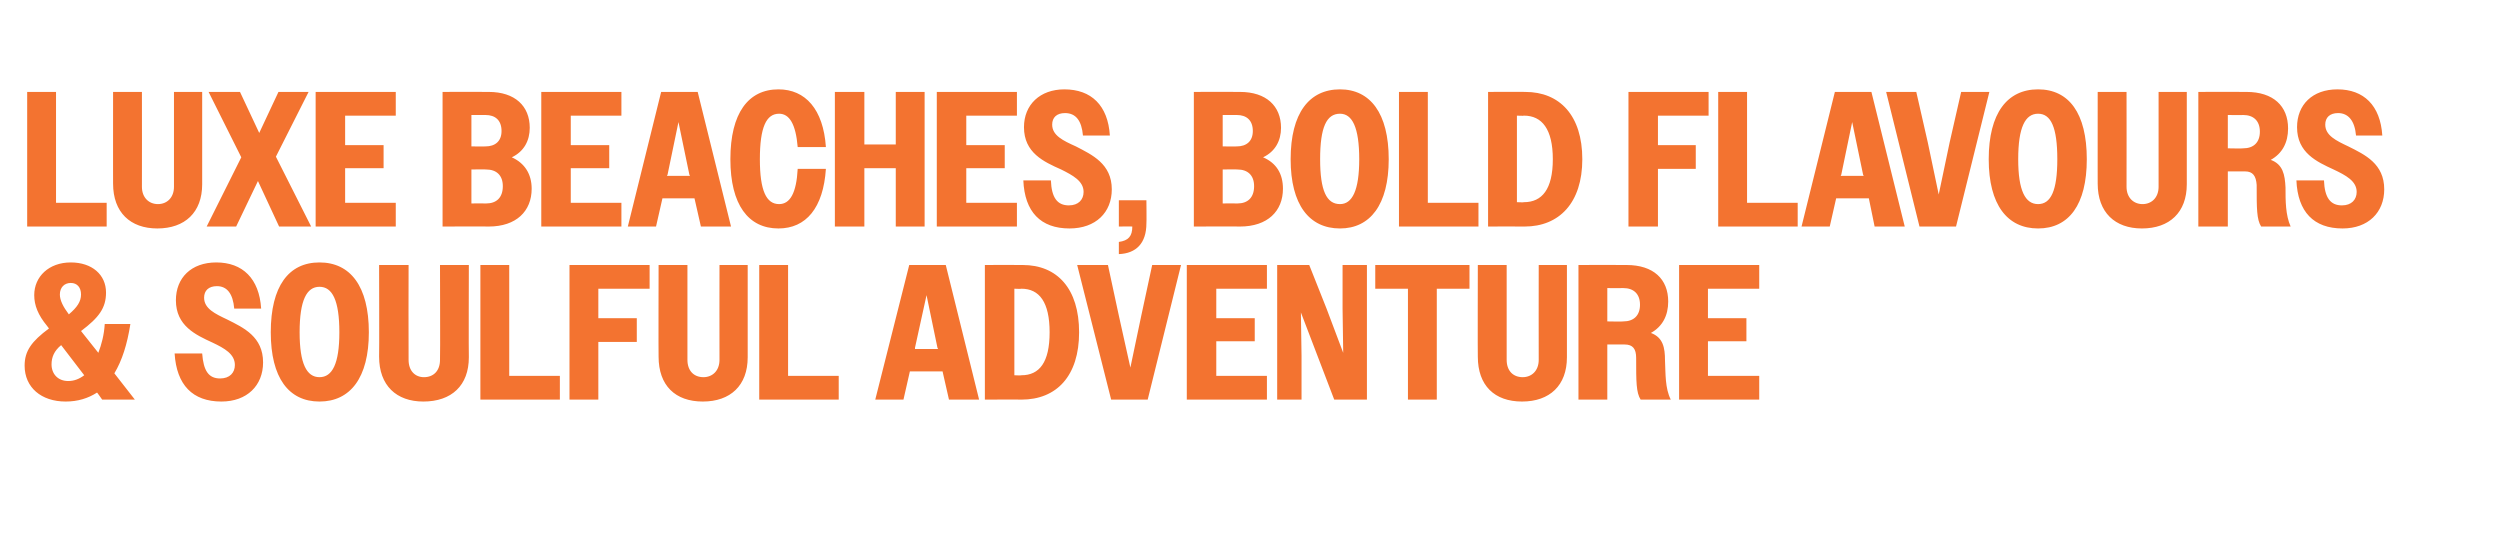 <?xml version="1.0" standalone="no"?>
<!DOCTYPE svg PUBLIC "-//W3C//DTD SVG 1.1//EN" "http://www.w3.org/Graphics/SVG/1.1/DTD/svg11.dtd">
<svg xmlns="http://www.w3.org/2000/svg" version="1.1" width="390px" height="85.6px" viewBox="-2 -3 390 85.6" style="left:-2px;top:-3px">
  <desc>Luxe Beaches, Bold Flavours &amp; Soulful Adventure</desc>
  <defs>
    <filter id="shadow_60162" x="0" y="0" width="200%" height="200%">
      <feOffset result="offOut" in="SourceAlpha" dx="1.44" dy="1.44"/>
      <feGaussianBlur result="blurOut" in="offOut" stdDeviation="1"/>
      <feBlend in="SourceGraphic" in2="blurOut" mode="normal"/>
      <feFlood flood-color="#000" flood-opacity="1" result="offsetColor"/>
      <feComposite in="offsetColor" in2="blurOut" operator="in" result="colorOut"/>
      <feComponentTransfer>
        <feFuncA type="linear" slope="0.75"/>
      </feComponentTransfer>
      <feMerge>
        <feMergeNode/>
        <feMergeNode in="SourceGraphic"/>
      </feMerge>
    </filter>
    <filter id="shadow_60161" x="0" y="0" width="200%" height="200%">
      <feOffset result="offOut" in="SourceAlpha" dx="1.44" dy="1.44"/>
      <feGaussianBlur result="blurOut" in="offOut" stdDeviation="1"/>
      <feBlend in="SourceGraphic" in2="blurOut" mode="normal"/>
      <feFlood flood-color="#000" flood-opacity="1" result="offsetColor"/>
      <feComposite in="offsetColor" in2="blurOut" operator="in" result="colorOut"/>
      <feComponentTransfer>
        <feFuncA type="linear" slope="0.75"/>
      </feComponentTransfer>
      <feMerge>
        <feMergeNode/>
        <feMergeNode in="SourceGraphic"/>
      </feMerge>
    </filter>
  </defs>
  <g id="Polygon60162">
    <path d="M 0.4 52.6 C 0.4 50.3 1.5 48.8 4.2 46.8 C 4.2 46.8 3.9 46.4 3.9 46.4 C 2.5 44.7 1.9 43.2 1.9 41.6 C 1.9 38.7 4.2 36.5 7.6 36.5 C 10.9 36.5 13.1 38.4 13.1 41.2 C 13.1 43.6 12 45.1 9.2 47.2 C 9.2 47.2 11.9 50.6 11.9 50.6 C 12.4 49.3 12.8 47.8 12.9 46.1 C 12.9 46.1 16.9 46.1 16.9 46.1 C 16.4 49.3 15.6 51.8 14.4 53.8 C 14.4 53.79 17.6 57.9 17.6 57.9 L 12.5 57.9 C 12.5 57.9 11.7 56.76 11.7 56.8 C 10.3 57.7 8.7 58.2 6.8 58.2 C 3 58.2 0.4 56 0.4 52.6 Z M 7.3 44.6 C 8.6 43.5 9.2 42.6 9.2 41.5 C 9.2 40.4 8.6 39.7 7.6 39.7 C 6.6 39.7 5.9 40.4 5.9 41.5 C 5.9 42.4 6.4 43.4 7.3 44.6 Z M 7.2 55 C 8.1 55 8.9 54.7 9.7 54.1 C 9.7 54.1 6.1 49.4 6.1 49.4 C 5 50.3 4.6 51.3 4.6 52.4 C 4.6 53.9 5.6 55 7.2 55 Z M 23.8 50.7 C 23.8 50.7 28.1 50.7 28.1 50.7 C 28.3 53.4 29.1 54.6 30.9 54.6 C 32.4 54.6 33.2 53.7 33.2 52.5 C 33.2 50.8 31.6 49.9 29.7 49 C 27.1 47.8 24 46.4 24 42.4 C 24 38.9 26.4 36.5 30.3 36.5 C 34.4 36.5 37 39 37.3 43.7 C 37.3 43.7 33.1 43.7 33.1 43.7 C 32.9 41.4 32 40.2 30.4 40.2 C 29.1 40.2 28.4 40.9 28.4 42 C 28.4 43.7 30.1 44.5 32 45.4 C 34.6 46.7 37.6 48.1 37.6 52.1 C 37.6 55.7 35.1 58.2 31.1 58.2 C 26.6 58.2 24.1 55.6 23.8 50.7 Z M 38.8 47.4 C 38.8 40.2 41.6 36.5 46.4 36.5 C 51.2 36.5 54.1 40.2 54.1 47.4 C 54.1 54.5 51.2 58.2 46.4 58.2 C 41.6 58.2 38.8 54.5 38.8 47.4 Z M 49.5 47.4 C 49.5 42.4 48.4 40.3 46.4 40.3 C 44.4 40.3 43.3 42.4 43.3 47.4 C 43.3 52.3 44.4 54.4 46.4 54.4 C 48.4 54.4 49.5 52.3 49.5 47.4 Z M 55.7 51.2 C 55.74 51.24 55.7 36.9 55.7 36.9 L 60.3 36.9 C 60.3 36.9 60.27 51.66 60.3 51.7 C 60.3 53.4 61.3 54.4 62.7 54.4 C 64.2 54.4 65.2 53.4 65.2 51.7 C 65.25 51.72 65.2 36.9 65.2 36.9 L 69.7 36.9 C 69.7 36.9 69.66 51.3 69.7 51.3 C 69.7 55.7 67 58.2 62.6 58.2 C 58.4 58.2 55.7 55.7 55.7 51.2 Z M 71.5 36.9 L 76 36.9 L 76 54.2 L 83.9 54.2 L 83.9 57.9 L 71.5 57.9 L 71.5 36.9 Z M 85.4 36.9 L 97.9 36.9 L 97.9 40.6 L 89.9 40.6 L 89.9 45.2 L 95.9 45.2 L 95.9 48.9 L 89.9 48.9 L 89.9 57.9 L 85.4 57.9 L 85.4 36.9 Z M 99.3 51.2 C 99.27 51.24 99.3 36.9 99.3 36.9 L 103.8 36.9 C 103.8 36.9 103.8 51.66 103.8 51.7 C 103.8 53.4 104.8 54.4 106.3 54.4 C 107.7 54.4 108.8 53.4 108.8 51.7 C 108.78 51.72 108.8 36.9 108.8 36.9 L 113.2 36.9 C 113.2 36.9 113.19 51.3 113.2 51.3 C 113.2 55.7 110.5 58.2 106.2 58.2 C 101.9 58.2 99.3 55.7 99.3 51.2 Z M 115 36.9 L 119.5 36.9 L 119.5 54.2 L 127.4 54.2 L 127.4 57.9 L 115 57.9 L 115 36.9 Z M 138.4 36.9 L 144.1 36.9 L 149.3 57.9 L 144.6 57.9 L 143.6 53.5 L 138.5 53.5 L 137.5 57.9 L 133.1 57.9 L 138.4 36.9 Z M 139.3 50 L 142.9 50 L 142.8 49.8 L 141.1 41.6 L 139.3 49.8 L 139.3 50 Z M 150.2 36.9 C 150.2 36.9 156.09 36.87 156.1 36.9 C 161.5 36.9 164.9 40.6 164.9 47.4 C 164.9 54.2 161.4 57.9 155.9 57.9 C 155.91 57.87 150.2 57.9 150.2 57.9 L 150.2 36.9 Z M 154.8 40.6 L 154.8 54.1 C 154.8 54.1 155.88 54.15 155.9 54.1 C 158.7 54.1 160.3 52.1 160.3 47.4 C 160.3 42.7 158.7 40.6 155.9 40.6 C 155.88 40.65 154.8 40.6 154.8 40.6 Z M 175.6 57.9 L 169.9 57.9 L 164.6 36.9 L 169.4 36.9 L 171.1 44.8 L 172.9 52.9 L 174.6 44.8 L 176.3 36.9 L 180.8 36.9 L 175.6 57.9 Z M 181.7 36.9 L 194.2 36.9 L 194.2 40.6 L 186.3 40.6 L 186.3 45.2 L 192.3 45.2 L 192.3 48.8 L 186.3 48.8 L 186.3 54.2 L 194.2 54.2 L 194.2 57.9 L 181.7 57.9 L 181.7 36.9 Z M 195.8 36.9 L 200.8 36.9 L 203.5 43.7 L 206.1 50.6 L 206 43.7 L 206 36.9 L 209.8 36.9 L 209.8 57.9 L 204.7 57.9 L 202.1 51.1 L 199.5 44.3 L 199.6 51.1 L 199.6 57.9 L 195.8 57.9 L 195.8 36.9 Z M 216.2 40.6 L 211.1 40.6 L 211.1 36.9 L 225.8 36.9 L 225.8 40.6 L 220.7 40.6 L 220.7 57.9 L 216.2 57.9 L 216.2 40.6 Z M 227.1 51.2 C 227.07 51.24 227.1 36.9 227.1 36.9 L 231.6 36.9 C 231.6 36.9 231.6 51.66 231.6 51.7 C 231.6 53.4 232.6 54.4 234.1 54.4 C 235.5 54.4 236.6 53.4 236.6 51.7 C 236.58 51.72 236.6 36.9 236.6 36.9 L 241 36.9 C 241 36.9 240.99 51.3 241 51.3 C 241 55.7 238.3 58.2 234 58.2 C 229.7 58.2 227.1 55.7 227.1 51.2 Z M 242.8 36.9 C 242.8 36.9 250.26 36.87 250.3 36.9 C 254.5 36.9 256.8 39.1 256.8 42.6 C 256.8 44.8 255.9 46.5 254.1 47.5 C 256 48.2 256.3 49.8 256.3 51.8 C 256.4 53.9 256.3 56.1 257.2 57.9 C 257.2 57.9 252.5 57.9 252.5 57.9 C 251.8 56.8 251.8 55.1 251.8 51.4 C 251.8 50 251.3 49.3 250 49.3 C 250.05 49.29 247.3 49.3 247.3 49.3 L 247.3 57.9 L 242.8 57.9 L 242.8 36.9 Z M 247.3 40.5 L 247.3 45.7 C 247.3 45.7 249.81 45.75 249.8 45.7 C 251.4 45.7 252.4 44.8 252.4 43.1 C 252.4 41.4 251.4 40.5 249.8 40.5 C 249.81 40.53 247.3 40.5 247.3 40.5 Z M 258.5 36.9 L 271 36.9 L 271 40.6 L 263 40.6 L 263 45.2 L 269 45.2 L 269 48.8 L 263 48.8 L 263 54.2 L 271 54.2 L 271 57.9 L 258.5 57.9 L 258.5 36.9 Z " stroke="none" fill="#f37330" filter="url(#shadow_60162)"/>
  </g>
  <g id="Polygon60161">
    <path d="M 0.8 9.9 L 5.3 9.9 L 5.3 27.2 L 13.2 27.2 L 13.2 30.9 L 0.8 30.9 L 0.8 9.9 Z M 14.2 24.2 C 14.19 24.24 14.2 9.9 14.2 9.9 L 18.7 9.9 C 18.7 9.9 18.72 24.66 18.7 24.7 C 18.7 26.4 19.8 27.4 21.2 27.4 C 22.6 27.4 23.7 26.4 23.7 24.7 C 23.7 24.72 23.7 9.9 23.7 9.9 L 28.1 9.9 C 28.1 9.9 28.11 24.3 28.1 24.3 C 28.1 28.7 25.4 31.2 21.1 31.2 C 16.9 31.2 14.2 28.7 14.2 24.2 Z M 34.2 20.1 L 29.1 9.9 L 34 9.9 L 37 16.3 L 40 9.9 L 44.7 9.9 L 39.6 20 L 45.1 30.9 L 40.1 30.9 L 36.8 23.8 L 33.4 30.9 L 28.8 30.9 L 34.2 20.1 Z M 45.8 9.9 L 58.3 9.9 L 58.3 13.6 L 50.4 13.6 L 50.4 18.2 L 56.4 18.2 L 56.4 21.8 L 50.4 21.8 L 50.4 27.2 L 58.3 27.2 L 58.3 30.9 L 45.8 30.9 L 45.8 9.9 Z M 65.6 9.9 C 65.6 9.9 72.78 9.87 72.8 9.9 C 76.9 9.9 79.2 12.1 79.2 15.5 C 79.2 17.5 78.3 19.2 76.4 20.1 C 78.4 21 79.5 22.7 79.5 25 C 79.5 28.5 77.1 30.9 72.8 30.9 C 72.84 30.87 65.6 30.9 65.6 30.9 L 65.6 9.9 Z M 70.1 13.5 L 70.1 18.4 C 70.1 18.4 72.33 18.42 72.3 18.4 C 73.8 18.4 74.8 17.6 74.8 16 C 74.8 14.3 73.8 13.5 72.3 13.5 C 72.33 13.5 70.1 13.5 70.1 13.5 Z M 70.1 22 L 70.1 27.3 C 70.1 27.3 72.36 27.27 72.4 27.3 C 74 27.3 75 26.4 75 24.6 C 75 22.9 74 22 72.4 22 C 72.36 21.96 70.1 22 70.1 22 Z M 81 9.9 L 93.5 9.9 L 93.5 13.6 L 85.6 13.6 L 85.6 18.2 L 91.6 18.2 L 91.6 21.8 L 85.6 21.8 L 85.6 27.2 L 93.5 27.2 L 93.5 30.9 L 81 30.9 L 81 9.9 Z M 99.7 9.9 L 105.4 9.9 L 110.6 30.9 L 105.9 30.9 L 104.9 26.5 L 99.9 26.5 L 98.9 30.9 L 94.5 30.9 L 99.7 9.9 Z M 100.6 23 L 104.2 23 L 104.1 22.8 L 102.4 14.6 L 100.7 22.8 L 100.6 23 Z M 121 18.5 C 120.7 14.9 119.7 13.3 118.1 13.3 C 116.1 13.3 115.1 15.4 115.1 20.4 C 115.1 25.3 116.1 27.4 118.1 27.4 C 119.8 27.4 120.8 25.7 121 21.9 C 121 21.9 125.4 21.9 125.4 21.9 C 125 28 122.3 31.2 118 31.2 C 113.3 31.2 110.5 27.5 110.5 20.4 C 110.5 13.2 113.3 9.5 118 9.5 C 122.2 9.5 125 12.6 125.4 18.5 C 125.4 18.5 121 18.5 121 18.5 Z M 126.8 9.9 L 131.4 9.9 L 131.4 18.1 L 136.3 18.1 L 136.3 9.9 L 140.8 9.9 L 140.8 30.9 L 136.3 30.9 L 136.3 21.8 L 131.4 21.8 L 131.4 30.9 L 126.8 30.9 L 126.8 9.9 Z M 142.7 9.9 L 155.2 9.9 L 155.2 13.6 L 147.3 13.6 L 147.3 18.2 L 153.3 18.2 L 153.3 21.8 L 147.3 21.8 L 147.3 27.2 L 155.2 27.2 L 155.2 30.9 L 142.7 30.9 L 142.7 9.9 Z M 156.2 23.7 C 156.2 23.7 160.5 23.7 160.5 23.7 C 160.6 26.4 161.5 27.6 163.3 27.6 C 164.8 27.6 165.6 26.7 165.6 25.5 C 165.6 23.8 163.9 22.9 162.1 22 C 159.4 20.8 156.3 19.4 156.3 15.4 C 156.3 11.9 158.8 9.5 162.6 9.5 C 166.8 9.5 169.4 12 169.7 16.7 C 169.7 16.7 165.5 16.7 165.5 16.7 C 165.3 14.4 164.4 13.2 162.7 13.2 C 161.4 13.2 160.7 13.9 160.7 15 C 160.7 16.7 162.4 17.5 164.4 18.4 C 166.9 19.7 170 21.1 170 25.1 C 170 28.7 167.5 31.2 163.4 31.2 C 158.9 31.2 156.4 28.6 156.2 23.7 Z M 171.1 33.3 C 172.6 33.1 173.2 32.4 173.2 30.9 C 173.25 30.87 171.1 30.9 171.1 30.9 L 171.1 26.8 L 175.4 26.8 C 175.4 26.8 175.44 30.39 175.4 30.4 C 175.4 33.5 173.8 35.1 171.1 35.2 C 171.1 35.2 171.1 33.3 171.1 33.3 Z M 182.8 9.9 C 182.8 9.9 189.99 9.87 190 9.9 C 194.1 9.9 196.4 12.1 196.4 15.5 C 196.4 17.5 195.5 19.2 193.6 20.1 C 195.7 21 196.7 22.7 196.7 25 C 196.7 28.5 194.3 30.9 190 30.9 C 190.05 30.87 182.8 30.9 182.8 30.9 L 182.8 9.9 Z M 187.3 13.5 L 187.3 18.4 C 187.3 18.4 189.54 18.42 189.5 18.4 C 191 18.4 192 17.6 192 16 C 192 14.3 191 13.5 189.5 13.5 C 189.54 13.5 187.3 13.5 187.3 13.5 Z M 187.3 22 L 187.3 27.3 C 187.3 27.3 189.57 27.27 189.6 27.3 C 191.2 27.3 192.2 26.4 192.2 24.6 C 192.2 22.9 191.2 22 189.6 22 C 189.57 21.96 187.3 22 187.3 22 Z M 197.9 20.4 C 197.9 13.2 200.8 9.5 205.6 9.5 C 210.3 9.5 213.2 13.2 213.2 20.4 C 213.2 27.5 210.3 31.2 205.6 31.2 C 200.8 31.2 197.9 27.5 197.9 20.4 Z M 208.6 20.4 C 208.6 15.4 207.5 13.3 205.6 13.3 C 203.5 13.3 202.5 15.4 202.5 20.4 C 202.5 25.3 203.5 27.4 205.6 27.4 C 207.5 27.4 208.6 25.3 208.6 20.4 Z M 214.8 9.9 L 219.3 9.9 L 219.3 27.2 L 227.2 27.2 L 227.2 30.9 L 214.8 30.9 L 214.8 9.9 Z M 228.7 9.9 C 228.7 9.9 234.54 9.87 234.5 9.9 C 239.9 9.9 243.4 13.6 243.4 20.4 C 243.4 27.2 239.8 30.9 234.4 30.9 C 234.36 30.87 228.7 30.9 228.7 30.9 L 228.7 9.9 Z M 233.2 13.6 L 233.2 27.1 C 233.2 27.1 234.33 27.15 234.3 27.1 C 237.1 27.1 238.8 25.1 238.8 20.4 C 238.8 15.7 237.1 13.6 234.3 13.6 C 234.33 13.65 233.2 13.6 233.2 13.6 Z M 250.6 9.9 L 263.1 9.9 L 263.1 13.6 L 255.2 13.6 L 255.2 18.2 L 261.1 18.2 L 261.1 21.9 L 255.2 21.9 L 255.2 30.9 L 250.6 30.9 L 250.6 9.9 Z M 264.6 9.9 L 269.1 9.9 L 269.1 27.2 L 277 27.2 L 277 30.9 L 264.6 30.9 L 264.6 9.9 Z M 282.8 9.9 L 288.5 9.9 L 293.7 30.9 L 289 30.9 L 288.1 26.5 L 283 26.5 L 282 30.9 L 277.6 30.9 L 282.8 9.9 Z M 283.7 23 L 287.3 23 L 287.2 22.8 L 285.5 14.6 L 283.8 22.8 L 283.7 23 Z M 301.7 30.9 L 296 30.9 L 290.8 9.9 L 295.5 9.9 L 297.3 17.8 L 299 25.9 L 300.7 17.8 L 302.5 9.9 L 306.9 9.9 L 301.7 30.9 Z M 306.8 20.4 C 306.8 13.2 309.7 9.5 314.5 9.5 C 319.3 9.5 322.1 13.2 322.1 20.4 C 322.1 27.5 319.3 31.2 314.5 31.2 C 309.7 31.2 306.8 27.5 306.8 20.4 Z M 317.5 20.4 C 317.5 15.4 316.5 13.3 314.5 13.3 C 312.5 13.3 311.4 15.4 311.4 20.4 C 311.4 25.3 312.5 27.4 314.5 27.4 C 316.5 27.4 317.5 25.3 317.5 20.4 Z M 323.8 24.2 C 323.79 24.24 323.8 9.9 323.8 9.9 L 328.3 9.9 C 328.3 9.9 328.32 24.66 328.3 24.7 C 328.3 26.4 329.4 27.4 330.8 27.4 C 332.2 27.4 333.3 26.4 333.3 24.7 C 333.3 24.72 333.3 9.9 333.3 9.9 L 337.7 9.9 C 337.7 9.9 337.71 24.3 337.7 24.3 C 337.7 28.7 335 31.2 330.7 31.2 C 326.5 31.2 323.8 28.7 323.8 24.2 Z M 339.5 9.9 C 339.5 9.9 346.98 9.87 347 9.9 C 351.2 9.9 353.5 12.1 353.5 15.6 C 353.5 17.8 352.6 19.5 350.8 20.5 C 352.7 21.2 353 22.8 353.1 24.8 C 353.1 26.9 353.1 29.1 353.9 30.9 C 353.9 30.9 349.3 30.9 349.3 30.9 C 348.6 29.8 348.6 28.1 348.6 24.4 C 348.5 23 348 22.3 346.8 22.3 C 346.77 22.29 344.1 22.3 344.1 22.3 L 344.1 30.9 L 339.5 30.9 L 339.5 9.9 Z M 344.1 13.5 L 344.1 18.7 C 344.1 18.7 346.53 18.75 346.5 18.7 C 348.1 18.7 349.1 17.8 349.1 16.1 C 349.1 14.4 348.1 13.5 346.5 13.5 C 346.53 13.53 344.1 13.5 344.1 13.5 Z M 354.8 23.7 C 354.8 23.7 359.1 23.7 359.1 23.7 C 359.2 26.4 360.1 27.6 361.9 27.6 C 363.4 27.6 364.2 26.7 364.2 25.5 C 364.2 23.8 362.5 22.9 360.6 22 C 358 20.8 354.9 19.4 354.9 15.4 C 354.9 11.9 357.3 9.5 361.2 9.5 C 365.3 9.5 367.9 12 368.2 16.7 C 368.2 16.7 364.1 16.7 364.1 16.7 C 363.9 14.4 362.9 13.2 361.3 13.2 C 360 13.2 359.3 13.9 359.3 15 C 359.3 16.7 361 17.5 362.9 18.4 C 365.5 19.7 368.5 21.1 368.5 25.1 C 368.5 28.7 366 31.2 362 31.2 C 357.5 31.2 355 28.6 354.8 23.7 Z " stroke="none" fill="#f37330" filter="url(#shadow_60161)"/>
  </g>
</svg>
